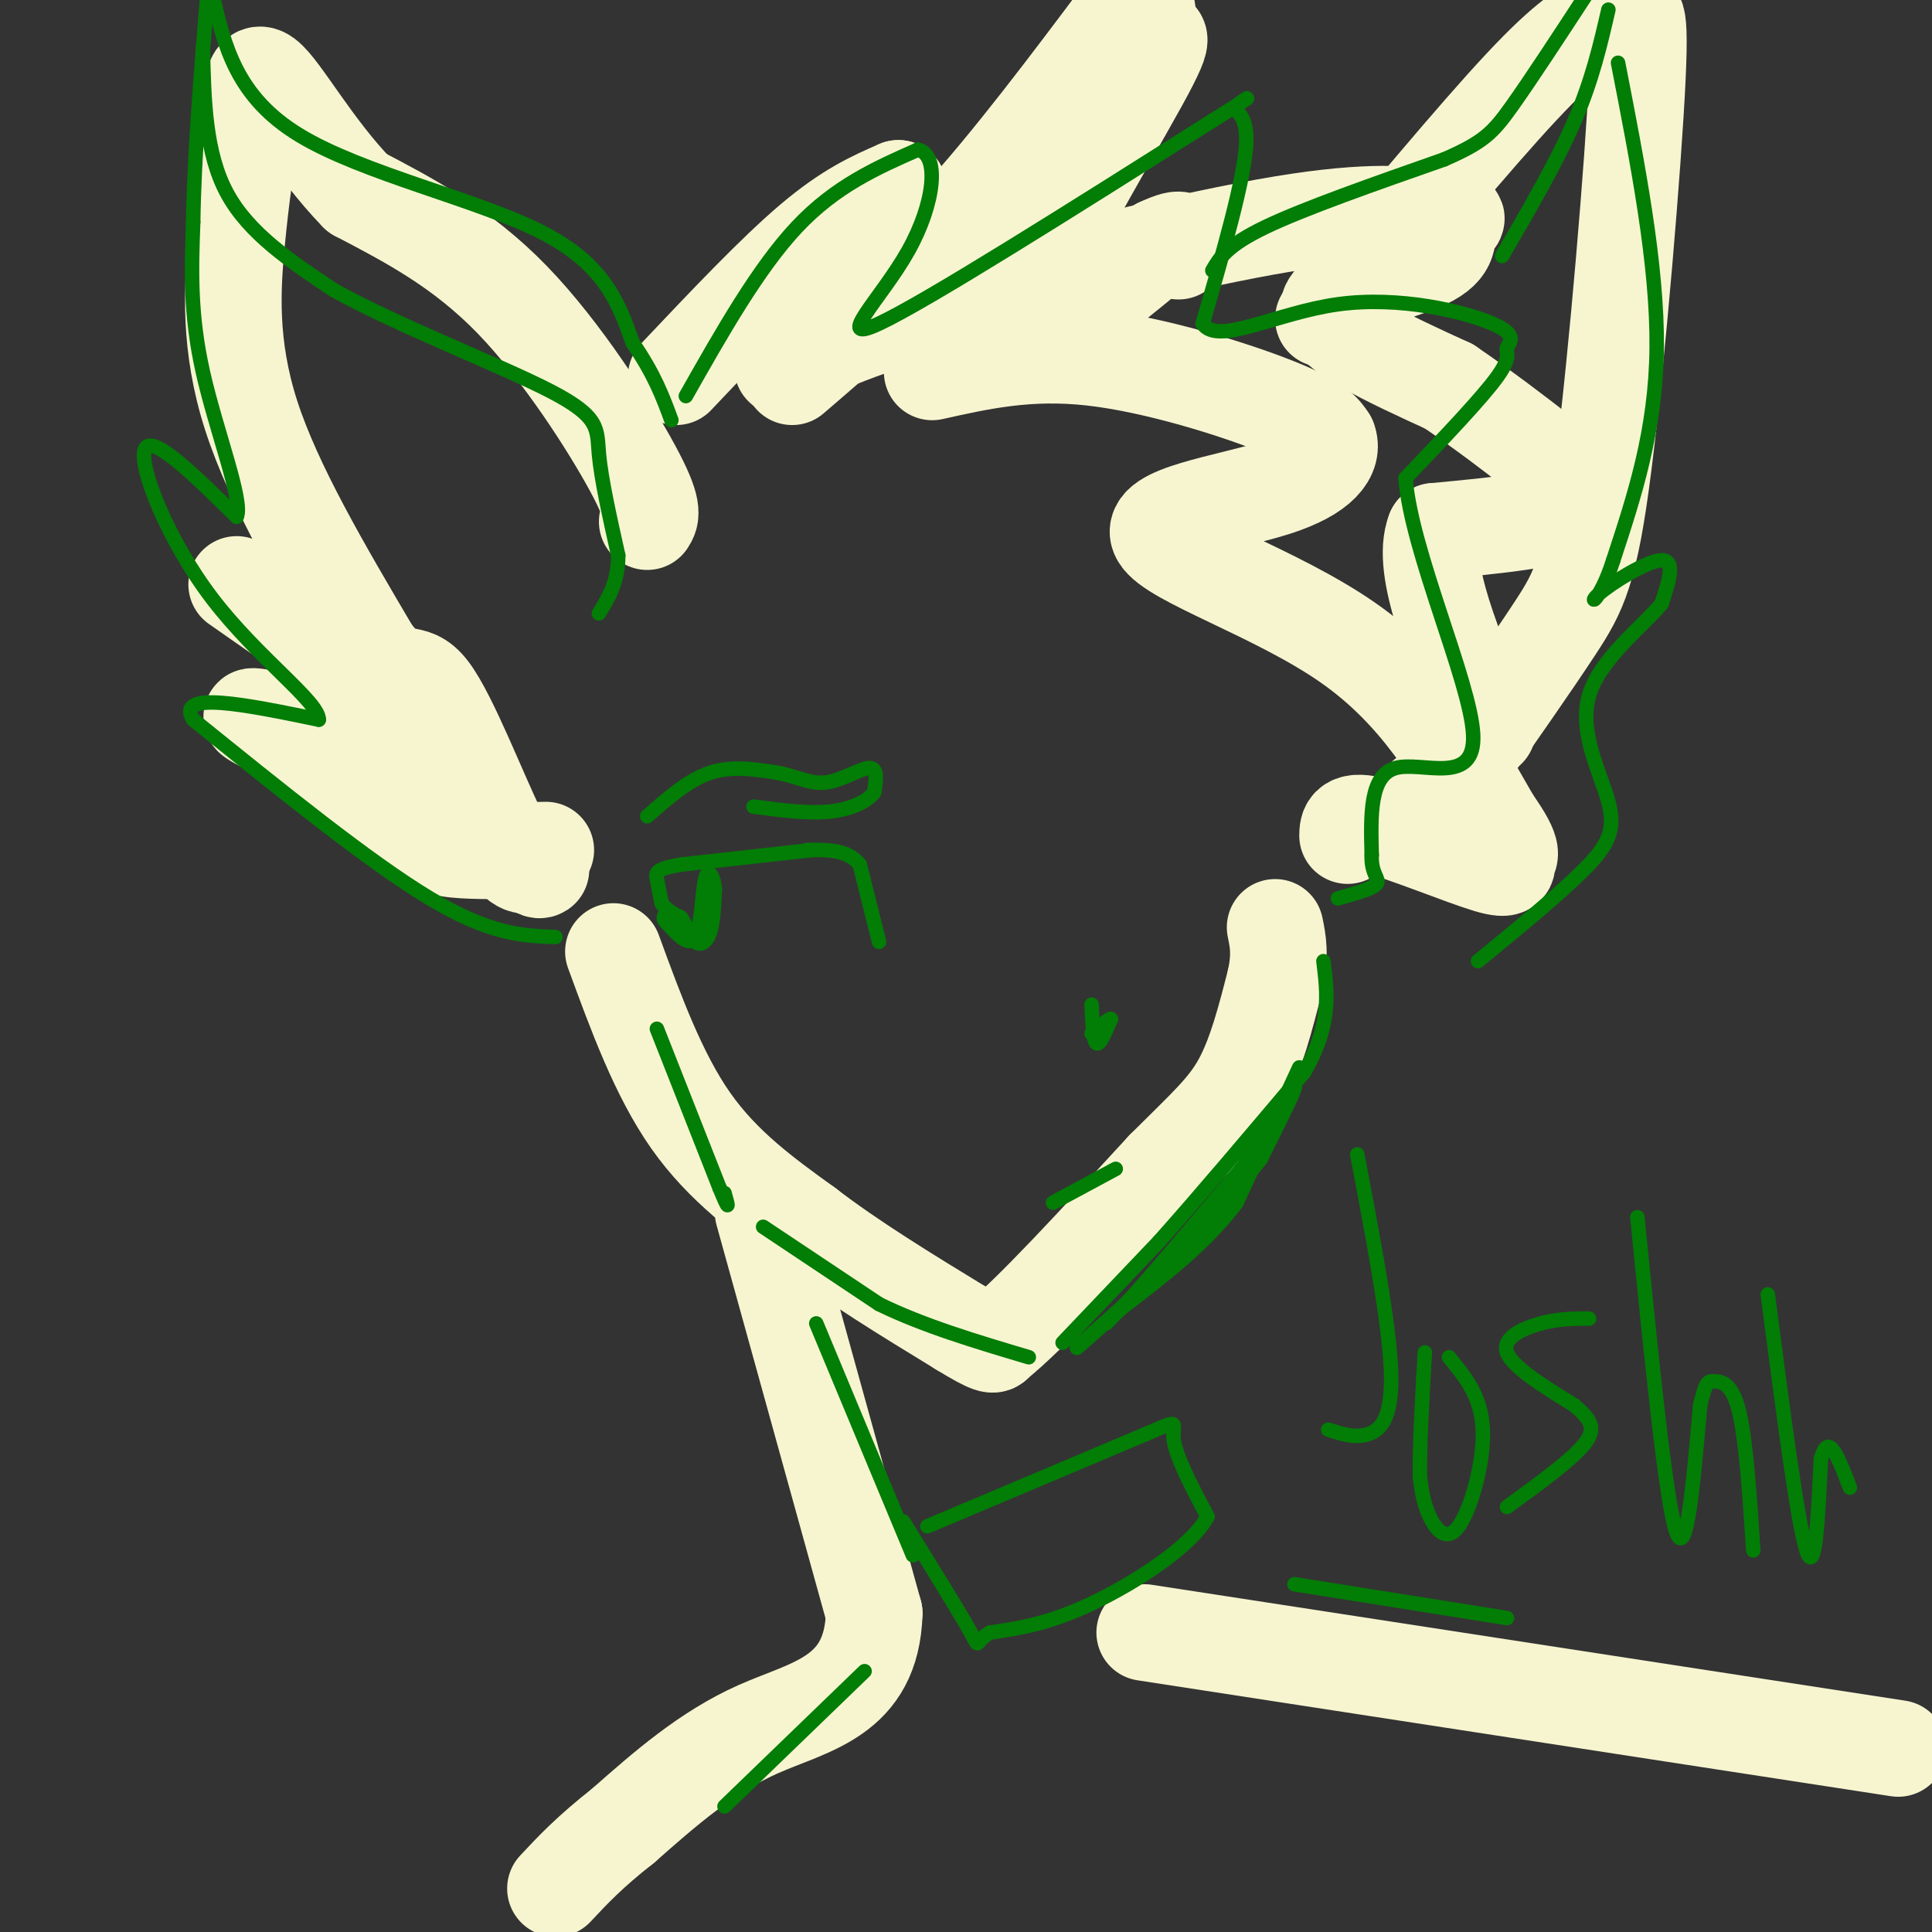<svg viewBox='0 0 400 400' version='1.1' xmlns='http://www.w3.org/2000/svg' xmlns:xlink='http://www.w3.org/1999/xlink'><rect x="0" y="0" width="400" height="400" fill="#333333" stroke="none"/><g fill='none' stroke='rgb(247,245,208)' stroke-width='20' stroke-linecap='round' stroke-linejoin='round'><path d='M127,197c4.667,12.750 9.333,25.500 16,35c6.667,9.500 15.333,15.750 24,22'/><path d='M167,254c9.333,7.167 20.667,14.083 32,21'/><path d='M199,275c6.500,4.000 6.750,3.500 7,3'/><path d='M206,278c7.000,-5.500 21.000,-20.750 35,-36'/><path d='M241,242c8.689,-8.667 12.911,-12.333 16,-18c3.089,-5.667 5.044,-13.333 7,-21'/><path d='M264,203c1.167,-5.333 0.583,-8.167 0,-11'/><path d='M193,77c9.956,-2.222 19.911,-4.444 33,-3c13.089,1.444 29.311,6.556 38,10c8.689,3.444 9.844,5.222 11,7'/><path d='M275,91c1.191,2.974 -1.330,6.911 -11,10c-9.670,3.089 -26.488,5.332 -24,10c2.488,4.668 24.282,11.762 39,22c14.718,10.238 22.359,23.619 30,37'/><path d='M309,170c5.215,7.341 3.254,7.195 3,8c-0.254,0.805 1.201,2.563 -4,1c-5.201,-1.563 -17.057,-6.447 -23,-8c-5.943,-1.553 -5.971,0.223 -6,2'/><path d='M162,76c5.689,-3.222 11.378,-6.444 30,-12c18.622,-5.556 50.178,-13.444 70,-17c19.822,-3.556 27.911,-2.778 36,-2'/><path d='M298,45c5.927,-0.172 2.743,0.397 2,2c-0.743,1.603 0.954,4.239 -5,7c-5.954,2.761 -19.558,5.646 -20,10c-0.442,4.354 12.279,10.177 25,16'/><path d='M300,80c7.405,5.048 13.417,9.667 19,14c5.583,4.333 10.738,8.381 7,11c-3.738,2.619 -16.369,3.810 -29,5'/><path d='M297,110c-3.000,7.667 4.000,24.333 11,41'/><path d='M134,108c0.800,-1.244 1.600,-2.489 -3,-11c-4.600,-8.511 -14.600,-24.289 -25,-35c-10.400,-10.711 -21.200,-16.356 -32,-22'/><path d='M74,40c-9.067,-9.289 -15.733,-21.511 -19,-24c-3.267,-2.489 -3.133,4.756 -3,12'/><path d='M52,28c-1.024,5.274 -2.083,12.458 -3,22c-0.917,9.542 -1.690,21.440 3,36c4.690,14.560 14.845,31.780 25,49'/><path d='M77,135c5.833,7.750 7.917,2.625 12,8c4.083,5.375 10.167,21.250 14,29c3.833,7.750 5.417,7.375 7,7'/><path d='M110,179c1.500,1.333 1.750,1.167 2,1'/><path d='M158,251c0.000,0.000 23.000,83.000 23,83'/><path d='M181,334c-0.511,17.356 -13.289,19.244 -24,24c-10.711,4.756 -19.356,12.378 -28,20'/><path d='M129,378c-7.000,5.500 -10.500,9.250 -14,13'/><path d='M237,338c0.000,0.000 156.000,24.000 156,24'/><path d='M274,66c15.667,-18.833 31.333,-37.667 41,-48c9.667,-10.333 13.333,-12.167 17,-14'/><path d='M332,4c3.553,-1.428 3.935,2.001 5,1c1.065,-1.001 2.811,-6.433 2,11c-0.811,17.433 -4.180,57.732 -7,80c-2.820,22.268 -5.091,26.505 -10,34c-4.909,7.495 -12.454,18.247 -20,29'/><path d='M302,159c-4.500,5.833 -5.750,5.917 -7,6'/><path d='M164,78c11.250,-9.667 22.500,-19.333 34,-32c11.500,-12.667 23.250,-28.333 35,-44'/><path d='M233,2c6.158,-5.413 4.053,3.054 5,5c0.947,1.946 4.947,-2.630 -2,10c-6.947,12.630 -24.842,42.466 -26,51c-1.158,8.534 14.421,-4.233 30,-17'/><path d='M240,51c5.667,-2.667 4.833,-0.833 4,1'/><path d='M140,78c10.167,-10.750 20.333,-21.500 28,-28c7.667,-6.500 12.833,-8.750 18,-11'/><path d='M186,39c0.667,2.833 -6.667,15.417 -14,28'/><path d='M113,176c-6.289,0.133 -12.578,0.267 -17,0c-4.422,-0.267 -6.978,-0.933 -13,-5c-6.022,-4.067 -15.511,-11.533 -25,-19'/><path d='M58,152c-6.131,-3.940 -8.958,-4.292 -1,-3c7.958,1.292 26.702,4.226 33,4c6.298,-0.226 0.149,-3.613 -6,-7'/><path d='M84,146c-6.833,-5.333 -20.917,-15.167 -35,-25'/></g>
<g fill='none' stroke='rgb(2,125,6)' stroke-width='3' stroke-linecap='round' stroke-linejoin='round'><path d='M136,213c0.000,0.000 13.000,33.000 13,33'/><path d='M149,246c2.333,5.667 1.667,3.333 1,1'/><path d='M158,254c0.000,0.000 24.000,16.000 24,16'/><path d='M182,270c9.167,4.500 20.083,7.750 31,11'/><path d='M220,278c0.000,0.000 20.000,-21.000 20,-21'/><path d='M240,257c8.333,-9.333 19.167,-22.167 30,-35'/><path d='M270,222c5.667,-9.667 4.833,-16.333 4,-23'/><path d='M231,242c0.000,0.000 -13.000,7.000 -13,7'/><path d='M142,82c7.500,-13.250 15.000,-26.500 23,-35c8.000,-8.500 16.500,-12.250 25,-16'/><path d='M190,31c4.595,0.881 3.583,11.083 -2,21c-5.583,9.917 -15.738,19.548 -6,15c9.738,-4.548 39.369,-23.274 69,-42'/><path d='M251,25c11.583,-7.214 6.042,-4.250 5,-3c-1.042,1.250 2.417,0.786 2,8c-0.417,7.214 -4.708,22.107 -9,37'/><path d='M249,67c3.049,4.649 15.171,-2.229 28,-4c12.829,-1.771 26.367,1.567 32,4c5.633,2.433 3.363,3.963 3,5c-0.363,1.037 1.182,1.582 -2,6c-3.182,4.418 -11.091,12.709 -19,21'/><path d='M291,99c1.119,15.036 13.417,42.125 14,53c0.583,10.875 -10.548,5.536 -16,7c-5.452,1.464 -5.226,9.732 -5,18'/><path d='M284,177c-0.200,4.000 1.800,5.000 1,6c-0.800,1.000 -4.400,2.000 -8,3'/><path d='M281,239c3.333,17.533 6.667,35.067 7,45c0.333,9.933 -2.333,12.267 -5,13c-2.667,0.733 -5.333,-0.133 -8,-1'/><path d='M300,281c3.357,4.065 6.714,8.131 7,15c0.286,6.869 -2.500,16.542 -5,20c-2.500,3.458 -4.714,0.702 -6,-2c-1.286,-2.702 -1.643,-5.351 -2,-8'/><path d='M294,306c-0.167,-5.667 0.417,-15.833 1,-26'/><path d='M329,273c-3.133,0.000 -6.267,0.000 -10,1c-3.733,1.000 -8.067,3.000 -7,6c1.067,3.000 7.533,7.000 14,11'/><path d='M326,291c3.333,2.911 4.667,4.689 2,8c-2.667,3.311 -9.333,8.156 -16,13'/><path d='M339,252c2.917,29.250 5.833,58.500 8,65c2.167,6.500 3.583,-9.750 5,-26'/><path d='M352,291c1.190,-5.167 1.667,-5.083 3,-5c1.333,0.083 3.524,0.167 5,6c1.476,5.833 2.238,17.417 3,29'/><path d='M366,268c3.083,23.667 6.167,47.333 8,53c1.833,5.667 2.417,-6.667 3,-19'/><path d='M377,302c1.000,-3.489 2.000,-2.711 3,-1c1.000,1.711 2.000,4.356 3,7'/><path d='M169,274c0.000,0.000 20.000,48.000 20,48'/><path d='M179,346c0.000,0.000 -29.000,28.000 -29,28'/><path d='M268,328c0.000,0.000 44.000,7.000 44,7'/><path d='M115,194c-6.750,-0.250 -13.500,-0.500 -26,-8c-12.500,-7.500 -30.750,-22.250 -49,-37'/><path d='M40,149c-3.833,-6.167 11.083,-3.083 26,0'/><path d='M66,149c0.107,-3.643 -12.625,-12.750 -22,-25c-9.375,-12.250 -15.393,-27.643 -14,-31c1.393,-3.357 10.196,5.321 19,14'/><path d='M49,107c1.489,-3.111 -4.289,-17.889 -7,-30c-2.711,-12.111 -2.356,-21.556 -2,-31'/><path d='M40,46c0.167,-13.167 1.583,-30.583 3,-48'/><path d='M44,-1c2.467,10.533 4.933,21.067 18,29c13.067,7.933 36.733,13.267 50,20c13.267,6.733 16.133,14.867 19,23'/><path d='M131,71c4.500,6.500 6.250,11.250 8,16'/><path d='M42,10c0.250,10.833 0.500,21.667 5,30c4.500,8.333 13.250,14.167 22,20'/><path d='M69,60c13.036,7.321 34.625,15.625 45,21c10.375,5.375 9.536,7.821 10,13c0.464,5.179 2.232,13.089 4,21'/><path d='M128,115c0.000,5.500 -2.000,8.750 -4,12'/><path d='M251,56c1.500,-2.583 3.000,-5.167 11,-9c8.000,-3.833 22.500,-8.917 37,-14'/><path d='M299,33c8.156,-3.556 10.044,-5.444 14,-11c3.956,-5.556 9.978,-14.778 16,-24'/><path d='M333,2c-1.667,7.250 -3.333,14.500 -7,23c-3.667,8.500 -9.333,18.250 -15,28'/><path d='M335,13c4.083,20.917 8.167,41.833 8,59c-0.167,17.167 -4.583,30.583 -9,44'/><path d='M334,116c-2.845,8.917 -5.458,9.208 -3,7c2.458,-2.208 9.988,-6.917 13,-7c3.012,-0.083 1.506,4.458 0,9'/><path d='M344,125c-3.649,4.525 -12.772,11.337 -15,19c-2.228,7.663 2.439,16.179 4,22c1.561,5.821 0.018,8.949 -5,14c-5.018,5.051 -13.509,12.026 -22,19'/><path d='M182,195c0.000,0.000 -4.000,-16.000 -4,-16'/><path d='M178,179c-2.500,-3.167 -6.750,-3.083 -11,-3'/><path d='M269,221c0.000,0.000 -13.000,28.000 -13,28'/><path d='M256,249c-6.167,8.333 -15.083,15.167 -24,22'/><path d='M232,271c-6.178,5.600 -9.622,8.600 -9,8c0.622,-0.600 5.311,-4.800 10,-9'/><path d='M233,270c5.667,-6.167 14.833,-17.083 24,-28'/><path d='M257,242c5.833,-7.500 8.417,-12.250 11,-17'/><path d='M268,225c0.667,-0.333 -3.167,7.333 -7,15'/><path d='M261,240c-6.500,8.167 -19.250,21.083 -32,34'/><path d='M192,316c0.000,0.000 45.000,-19.000 45,-19'/><path d='M237,297c8.022,-3.444 5.578,-2.556 6,1c0.422,3.556 3.711,9.778 7,16'/><path d='M250,314c-3.311,6.222 -15.089,13.778 -24,18c-8.911,4.222 -14.956,5.111 -21,6'/><path d='M205,338c-3.533,1.956 -1.867,3.844 -4,0c-2.133,-3.844 -8.067,-13.422 -14,-23'/><path d='M168,176c0.000,0.000 -27.000,3.000 -27,3'/><path d='M141,179c-5.356,0.911 -5.244,1.689 -5,3c0.244,1.311 0.622,3.156 1,5'/><path d='M137,187c0.833,1.333 2.417,2.167 4,3'/><path d='M141,190c1.131,1.607 1.958,4.125 3,5c1.042,0.875 2.298,0.107 3,-2c0.702,-2.107 0.851,-5.554 1,-9'/><path d='M148,184c-0.250,-2.595 -1.375,-4.583 -2,-2c-0.625,2.583 -0.750,9.738 -2,12c-1.250,2.262 -3.625,-0.369 -6,-3'/><path d='M138,191c-1.000,-0.833 -0.500,-1.417 0,-2'/><path d='M134,169c4.250,-3.750 8.500,-7.500 13,-9c4.500,-1.500 9.250,-0.750 14,0'/><path d='M161,160c3.905,0.690 6.667,2.417 10,2c3.333,-0.417 7.238,-2.976 9,-3c1.762,-0.024 1.381,2.488 1,5'/><path d='M181,164c-1.133,1.711 -4.467,3.489 -9,4c-4.533,0.511 -10.267,-0.244 -16,-1'/><path d='M226,208c0.167,3.750 0.333,7.500 1,8c0.667,0.500 1.833,-2.250 3,-5'/><path d='M230,211c-0.167,-0.333 -2.083,1.333 -4,3'/></g>
</svg>